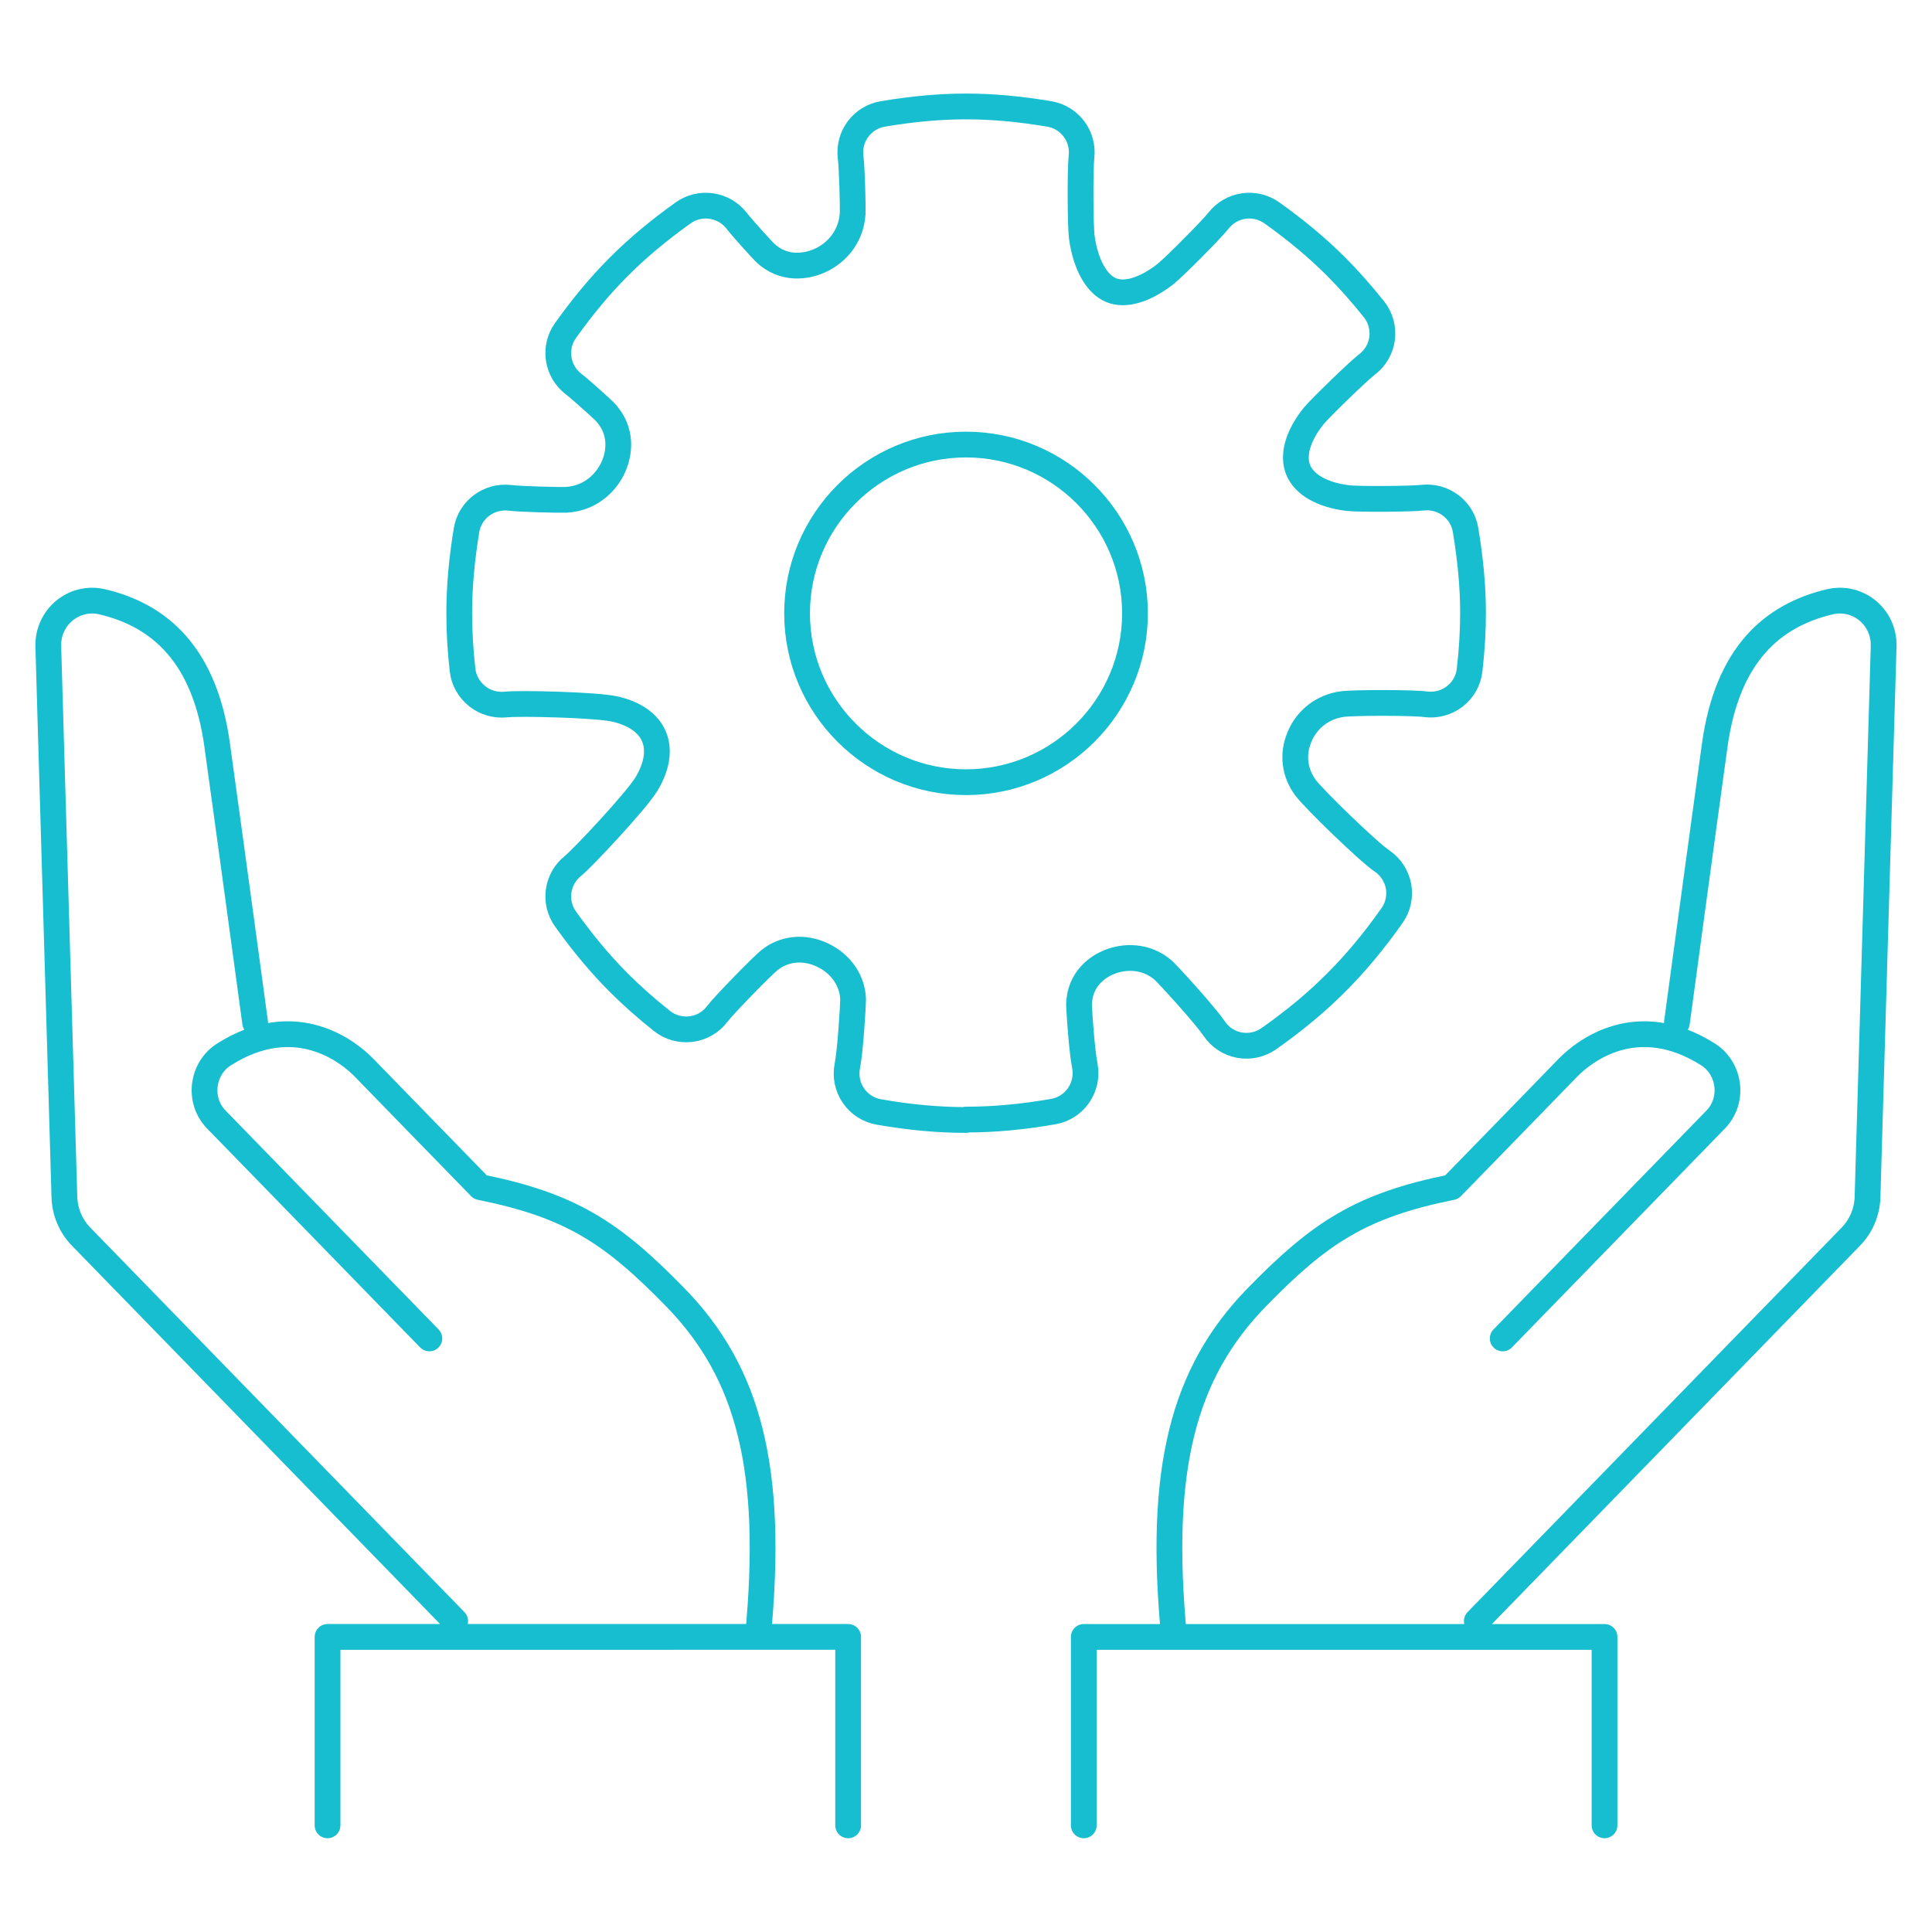 <?xml version="1.0" encoding="UTF-8"?><svg id="uuid-33594a50-31f5-49cb-be88-00741362465f" xmlns="http://www.w3.org/2000/svg" viewBox="0 0 300 300"><defs><style>.uuid-e3a45d3e-0469-4228-9308-04cc0e71bdc3{fill:none;stroke:#16becf;stroke-linecap:round;stroke-linejoin:round;stroke-width:4px;}</style></defs><path class="uuid-e3a45d3e-0469-4228-9308-04cc0e71bdc3" d="m150,173.91c-4.32,0-8.73-.41-13.52-1.24-1.61-.28-3.03-1.19-3.95-2.53-.93-1.34-1.27-3-.96-4.6.49-2.51.87-9.05.9-10.3-.06-2.91-1.85-5.59-4.81-6.97-2.83-1.32-5.9-1.01-8.18.82-1.19.96-6.99,6.89-8.13,8.38-.98,1.3-2.46,2.14-4.07,2.33s-3.24-.26-4.51-1.28c-2.49-1.99-4.67-3.91-6.63-5.88-2.87-2.86-5.58-6.1-8.32-9.93-1.89-2.63-1.36-6.28,1.19-8.28,1.47-1.21,9.68-9.92,11.37-12.68,1.63-2.69,2.05-5.31,1.17-7.39-.86-2.06-3-3.56-6.01-4.25-2.92-.68-14.81-.94-16.91-.72-1.64.18-3.26-.27-4.51-1.27-1.26-1-2.12-2.46-2.29-4.05-.36-3.15-.52-6.05-.52-8.85,0-4.03.37-8.25,1.13-12.89.53-3.2,3.48-5.39,6.71-5.03,1.68.21,7.7.36,8.79.31,4.03-.24,6.52-3.02,7.49-5.55.55-1.41,1.49-5.07-1.62-8.24-.29-.28-3.3-3.06-4.8-4.23-2.55-2-3.08-5.65-1.19-8.28,2.73-3.82,5.44-7.07,8.32-9.94,2.86-2.86,6.1-5.57,9.93-8.31,2.64-1.88,6.29-1.36,8.3,1.2,1.18,1.5,3.98,4.53,4.34,4.89,3.06,3,6.71,2.06,8.13,1.51,2.54-.97,5.31-3.46,5.56-7.51.05-1.08-.1-7.08-.32-8.76-.39-3.22,1.82-6.17,5.01-6.7,9.29-1.55,16.57-1.54,25.83,0,3.19.53,5.4,3.48,5.01,6.7-.2,1.7-.2,10.59.06,12.51.59,4.19,2.3,7.24,4.56,8.16,2.16.89,5.22-.02,8.38-2.47,1.31-1.02,7.19-6.94,8.28-8.33,2.01-2.56,5.66-3.08,8.29-1.2,3.83,2.73,7.07,5.44,9.94,8.31,1.99,1.99,3.91,4.16,5.9,6.64,1.01,1.27,1.47,2.9,1.28,4.5-.2,1.62-1.04,3.08-2.34,4.07-1.46,1.13-7.35,6.85-8.29,8.01-2.46,3.06-3.33,6.11-2.41,8.37.94,2.3,3.75,3.9,7.7,4.38,1.62.2,9.85.15,11.59-.06,3.21-.37,6.18,1.82,6.7,5.01.77,4.64,1.16,8.85,1.16,12.9,0,2.79-.17,5.69-.53,8.85-.18,1.63-1.01,3.09-2.29,4.09-1.29,1-2.92,1.44-4.52,1.23-1.95-.27-11.19-.28-13.01-.02-2.97.42-5.43,2.3-6.58,5.05-1.15,2.69-.81,5.57.91,7.91,1.32,1.78,9.73,9.94,11.87,11.38,1.35.9,2.27,2.32,2.58,3.92.29,1.6-.07,3.25-1.01,4.57-2.79,3.97-5.65,7.39-8.69,10.43-3.03,3.04-6.45,5.88-10.44,8.69-1.33.93-2.98,1.29-4.57,1-1.61-.3-3.01-1.23-3.92-2.58-1.48-2.18-6.89-8.08-7.81-8.97-2.8-2.5-6.36-2.3-8.72-1.25-1.33.58-4.44,2.42-4.45,6.64.03.74.39,6.77.9,9.36.31,1.6-.04,3.24-.96,4.59-.92,1.34-2.33,2.25-3.95,2.53-4.78.83-9.2,1.24-13.52,1.24Zm0-52.45c-14.46,0-26.23-11.76-26.23-26.22s11.77-26.21,26.23-26.21,26.24,11.76,26.24,26.21-11.77,26.22-26.24,26.22Zm18.29,161.98v-29.26h80.86v29.26m-66.84-29.26c-2.5-25.99,1.39-40.95,12.78-52.67,9.86-10.13,16.27-14.33,30.33-17.17,6.45-6.61,15.16-15.57,18.05-18.55,2.46-2.53,10.67-9.06,21.74-2.07,3.46,2.19,4.08,7.15,1.21,10.11l-33.08,34m27.05-49.02s3.47-25.7,5.88-43.13c1.95-14.05,8.97-20.15,17.9-22.24,4.32-1,8.46,2.37,8.32,6.93l-2.5,85.51c-.07,2.3-.99,4.49-2.58,6.13l-58.09,59.71m-97.62,31.72v-29.26H50.86v29.26m66.83-29.26c2.5-25.99-1.38-40.95-12.77-52.67-9.87-10.13-16.28-14.33-30.34-17.17-6.45-6.61-15.15-15.57-18.05-18.55-2.46-2.53-10.66-9.06-21.73-2.07-3.47,2.19-4.09,7.15-1.22,10.11l33.09,34m-27.05-49.02s-3.48-25.7-5.9-43.13c-1.94-14.05-8.97-20.15-17.88-22.24-4.33-1-8.46,2.37-8.34,6.93l2.5,85.51c.07,2.3.99,4.49,2.58,6.13l58.1,59.71"/></svg>